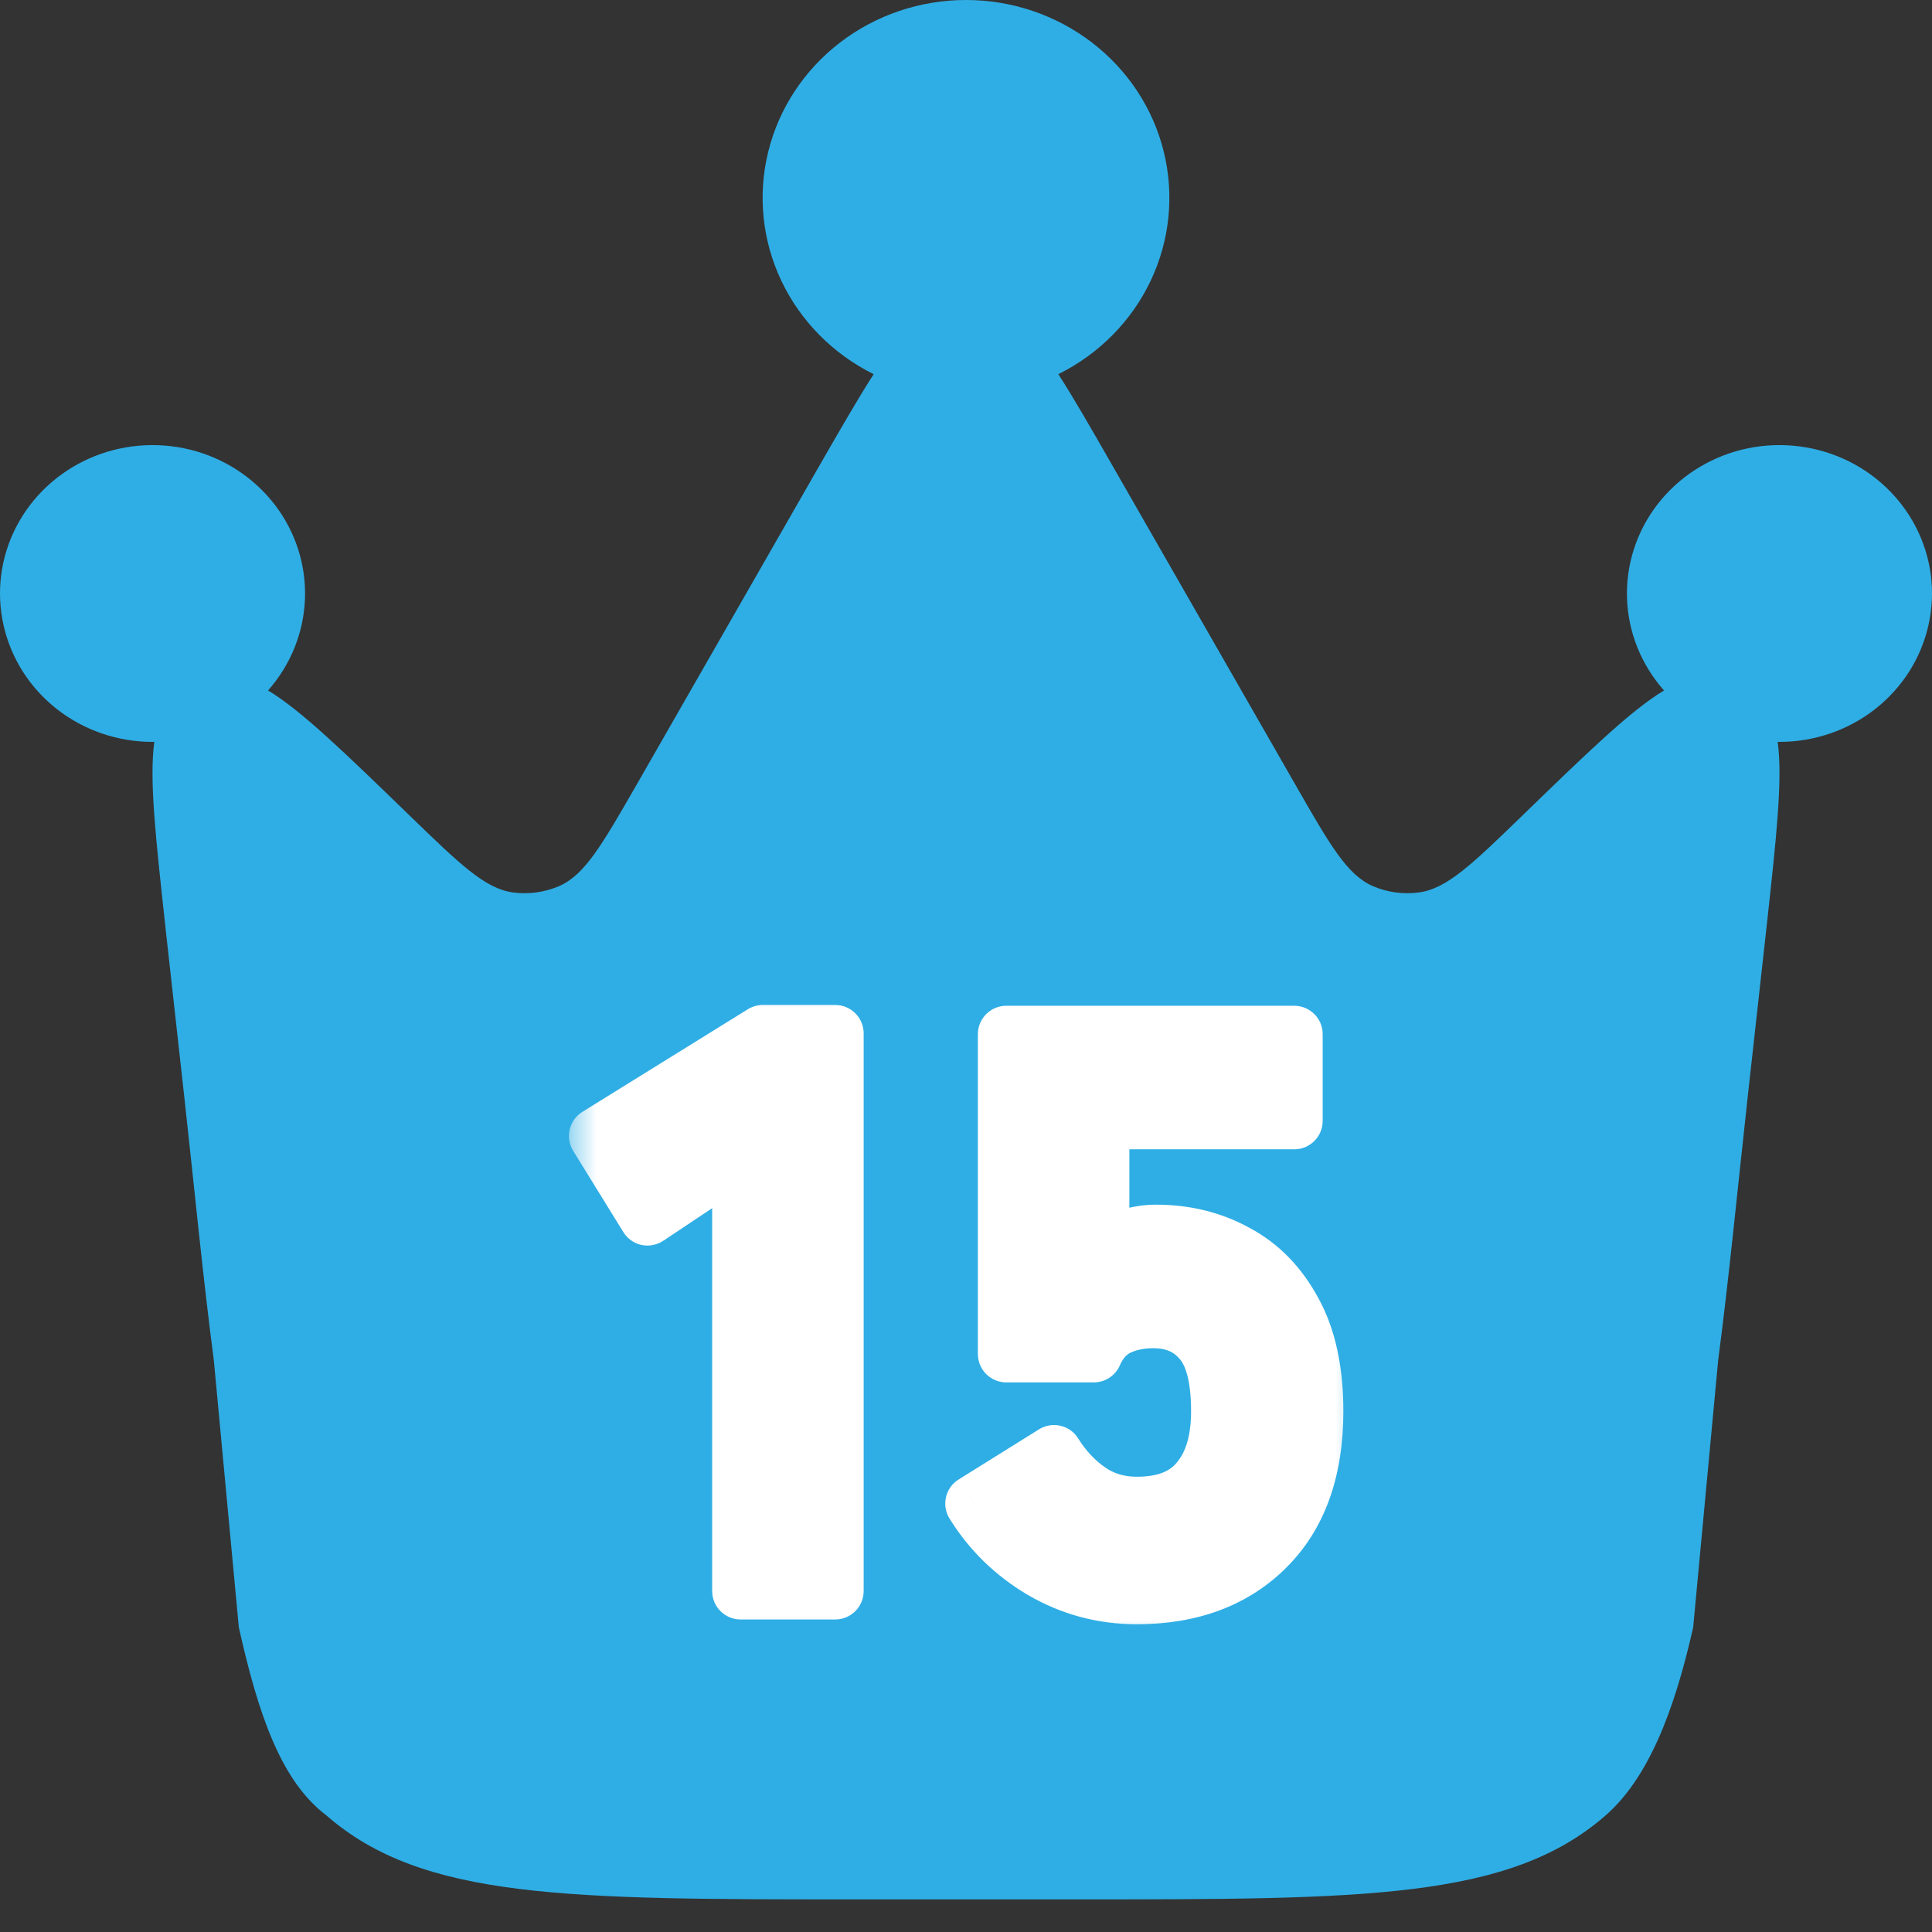 <svg width="34" height="34" viewBox="0 0 34 34" fill="none" xmlns="http://www.w3.org/2000/svg">
<rect x="0" y="0" width="34" height="34" fill="#333333" stroke="none"/>
<path d="M31.085 16.343L30.756 19.311C30.574 20.96 30.423 22.527 30.237 23.937L29.797 28.638C29.459 30.147 28.992 31.307 28.253 31.951C26.56 33.426 24.022 33.426 18.947 33.426H15.053C9.978 33.426 7.44 33.426 5.747 31.951C4.935 31.337 4.541 30.147 4.203 28.638L3.763 23.937C3.577 22.527 3.426 20.958 3.244 19.311L2.914 16.343L2.91 16.299C2.739 14.741 2.625 13.708 2.716 13.056H2.684C2.071 13.056 1.477 12.852 1 12.478C0.523 12.104 0.192 11.583 0.062 11C-0.069 10.418 0.009 9.81 0.283 9.277C0.557 8.744 1.01 8.318 1.567 8.07C2.124 7.822 2.751 7.767 3.345 7.913C3.939 8.06 4.463 8.4 4.831 8.876C5.199 9.353 5.388 9.937 5.367 10.533C5.346 11.129 5.117 11.699 4.717 12.151C5.298 12.5 6.058 13.237 7.2 14.344L7.209 14.353C8.095 15.211 8.537 15.64 9.029 15.706C9.303 15.742 9.582 15.704 9.835 15.596C10.289 15.401 10.593 14.872 11.202 13.812L14.403 8.225C14.779 7.572 15.092 7.025 15.375 6.585C14.659 6.229 14.086 5.65 13.75 4.94C13.413 4.23 13.332 3.43 13.52 2.669C13.707 1.909 14.153 1.232 14.784 0.748C15.416 0.263 16.196 0 17 0C17.804 0 18.584 0.263 19.216 0.748C19.847 1.232 20.293 1.909 20.48 2.669C20.668 3.43 20.587 4.23 20.25 4.94C19.914 5.65 19.341 6.229 18.625 6.585C18.899 7.01 19.202 7.539 19.561 8.166L19.595 8.225L22.798 13.812C23.405 14.872 23.709 15.401 24.164 15.596C24.416 15.704 24.695 15.742 24.969 15.706C25.463 15.64 25.905 15.211 26.791 14.353L26.8 14.344C27.942 13.237 28.702 12.5 29.284 12.151C28.883 11.699 28.654 11.129 28.633 10.533C28.612 9.937 28.801 9.353 29.169 8.876C29.537 8.4 30.061 8.06 30.655 7.913C31.248 7.767 31.876 7.822 32.433 8.07C32.99 8.318 33.443 8.744 33.717 9.277C33.991 9.81 34.069 10.418 33.938 11C33.808 11.583 33.477 12.104 33 12.478C32.523 12.852 31.929 13.056 31.316 13.056H31.284C31.374 13.707 31.262 14.735 31.091 16.29L31.085 16.343Z" fill="#2FAEE5"/>
<mask id="path-2-outside-1_17_144764" maskUnits="userSpaceOnUse" x="10" y="17" width="14" height="12" fill="black">
<rect fill="white" x="10" y="17" width="14" height="12"/>
<path d="M13.033 28V20.328L11.395 21.42L10.513 19.992L13.425 18.186H14.699V28H13.033ZM20.005 28.084C19.408 28.084 18.852 27.935 18.339 27.636C17.835 27.337 17.434 26.945 17.135 26.46L18.549 25.578C18.717 25.849 18.922 26.068 19.165 26.236C19.408 26.404 19.688 26.488 20.005 26.488C20.5 26.488 20.864 26.343 21.097 26.054C21.34 25.765 21.461 25.359 21.461 24.836C21.461 24.248 21.354 23.833 21.139 23.59C20.934 23.347 20.654 23.226 20.299 23.226C20.056 23.226 19.842 23.273 19.655 23.366C19.478 23.459 19.343 23.613 19.249 23.828H17.709V18.2H22.777V19.726H19.375V22.022C19.515 21.919 19.669 21.84 19.837 21.784C20.005 21.728 20.173 21.7 20.341 21.7C20.864 21.7 21.335 21.817 21.755 22.05C22.175 22.274 22.511 22.619 22.763 23.086C23.015 23.543 23.141 24.127 23.141 24.836C23.141 25.872 22.852 26.675 22.273 27.244C21.704 27.804 20.948 28.084 20.005 28.084Z"/>
</mask>
<path d="M13.033 28V20.328L11.395 21.42L10.513 19.992L13.425 18.186H14.699V28H13.033ZM20.005 28.084C19.408 28.084 18.852 27.935 18.339 27.636C17.835 27.337 17.434 26.945 17.135 26.46L18.549 25.578C18.717 25.849 18.922 26.068 19.165 26.236C19.408 26.404 19.688 26.488 20.005 26.488C20.5 26.488 20.864 26.343 21.097 26.054C21.34 25.765 21.461 25.359 21.461 24.836C21.461 24.248 21.354 23.833 21.139 23.59C20.934 23.347 20.654 23.226 20.299 23.226C20.056 23.226 19.842 23.273 19.655 23.366C19.478 23.459 19.343 23.613 19.249 23.828H17.709V18.2H22.777V19.726H19.375V22.022C19.515 21.919 19.669 21.84 19.837 21.784C20.005 21.728 20.173 21.7 20.341 21.7C20.864 21.7 21.335 21.817 21.755 22.05C22.175 22.274 22.511 22.619 22.763 23.086C23.015 23.543 23.141 24.127 23.141 24.836C23.141 25.872 22.852 26.675 22.273 27.244C21.704 27.804 20.948 28.084 20.005 28.084Z" fill="white"/>
<path d="M13.033 28H12.533C12.533 28.276 12.757 28.5 13.033 28.5V28ZM13.033 20.328H13.533C13.533 20.144 13.431 19.974 13.269 19.887C13.106 19.8 12.909 19.81 12.756 19.912L13.033 20.328ZM11.395 21.42L10.97 21.683C11.041 21.798 11.156 21.88 11.288 21.909C11.421 21.937 11.559 21.911 11.672 21.836L11.395 21.42ZM10.513 19.992L10.249 19.567C10.015 19.712 9.943 20.02 10.088 20.255L10.513 19.992ZM13.425 18.186V17.686C13.332 17.686 13.241 17.712 13.161 17.761L13.425 18.186ZM14.699 18.186H15.199C15.199 17.91 14.975 17.686 14.699 17.686V18.186ZM14.699 28V28.5C14.975 28.5 15.199 28.276 15.199 28H14.699ZM13.533 28V20.328H12.533V28H13.533ZM12.756 19.912L11.118 21.004L11.672 21.836L13.31 20.744L12.756 19.912ZM11.82 21.157L10.938 19.729L10.088 20.255L10.97 21.683L11.82 21.157ZM10.777 20.417L13.688 18.611L13.161 17.761L10.249 19.567L10.777 20.417ZM13.425 18.686H14.699V17.686H13.425V18.686ZM14.199 18.186V28H15.199V18.186H14.199ZM14.699 27.5H13.033V28.5H14.699V27.5ZM18.339 27.636L18.084 28.066L18.088 28.068L18.339 27.636ZM17.135 26.46L16.871 26.036C16.637 26.181 16.565 26.488 16.709 26.722L17.135 26.46ZM18.549 25.578L18.974 25.314C18.904 25.201 18.792 25.121 18.663 25.091C18.533 25.061 18.397 25.084 18.285 25.154L18.549 25.578ZM19.165 26.236L18.881 26.647L19.165 26.236ZM21.097 26.054L20.714 25.733L20.708 25.74L21.097 26.054ZM21.139 23.59L20.757 23.913L20.765 23.921L21.139 23.59ZM19.655 23.366L19.431 22.919L19.422 22.924L19.655 23.366ZM19.249 23.828V24.328C19.448 24.328 19.628 24.21 19.708 24.027L19.249 23.828ZM17.709 23.828H17.209C17.209 24.104 17.433 24.328 17.709 24.328V23.828ZM17.709 18.2V17.7C17.433 17.7 17.209 17.924 17.209 18.2H17.709ZM22.777 18.2H23.277C23.277 17.924 23.053 17.7 22.777 17.7V18.2ZM22.777 19.726V20.226C23.053 20.226 23.277 20.002 23.277 19.726H22.777ZM19.375 19.726V19.226C19.099 19.226 18.875 19.45 18.875 19.726H19.375ZM19.375 22.022H18.875C18.875 22.21 18.981 22.383 19.149 22.468C19.317 22.553 19.519 22.537 19.671 22.425L19.375 22.022ZM19.837 21.784L19.679 21.31L19.679 21.31L19.837 21.784ZM21.755 22.05L21.512 22.487L21.52 22.491L21.755 22.05ZM22.763 23.086L22.323 23.324L22.325 23.327L22.763 23.086ZM22.273 27.244L22.624 27.601L22.624 27.6L22.273 27.244ZM20.005 27.584C19.496 27.584 19.027 27.458 18.591 27.204L18.088 28.068C18.678 28.412 19.32 28.584 20.005 28.584V27.584ZM18.594 27.206C18.158 26.947 17.816 26.612 17.561 26.198L16.709 26.722C17.052 27.278 17.513 27.727 18.084 28.066L18.594 27.206ZM17.4 26.884L18.814 26.002L18.285 25.154L16.871 26.036L17.4 26.884ZM18.124 25.842C18.326 26.166 18.577 26.437 18.881 26.647L19.45 25.825C19.268 25.699 19.109 25.531 18.974 25.314L18.124 25.842ZM18.881 26.647C19.213 26.877 19.594 26.988 20.005 26.988V25.988C19.782 25.988 19.602 25.931 19.45 25.825L18.881 26.647ZM20.005 26.988C20.598 26.988 21.129 26.811 21.486 26.368L20.708 25.74C20.599 25.876 20.402 25.988 20.005 25.988V26.988ZM21.48 26.375C21.823 25.967 21.961 25.431 21.961 24.836H20.961C20.961 25.286 20.857 25.563 20.714 25.733L21.48 26.375ZM21.961 24.836C21.961 24.215 21.853 23.643 21.514 23.259L20.765 23.921C20.854 24.023 20.961 24.281 20.961 24.836H21.961ZM21.521 23.267C21.209 22.898 20.782 22.726 20.299 22.726V23.726C20.526 23.726 20.659 23.796 20.758 23.913L21.521 23.267ZM20.299 22.726C19.991 22.726 19.698 22.785 19.432 22.919L19.879 23.813C19.986 23.76 20.122 23.726 20.299 23.726V22.726ZM19.422 22.924C19.128 23.078 18.921 23.328 18.791 23.629L19.708 24.027C19.764 23.899 19.828 23.84 19.888 23.808L19.422 22.924ZM19.249 23.328H17.709V24.328H19.249V23.328ZM18.209 23.828V18.2H17.209V23.828H18.209ZM17.709 18.7H22.777V17.7H17.709V18.7ZM22.277 18.2V19.726H23.277V18.2H22.277ZM22.777 19.226H19.375V20.226H22.777V19.226ZM18.875 19.726V22.022H19.875V19.726H18.875ZM19.671 22.425C19.768 22.354 19.876 22.298 19.995 22.258L19.679 21.31C19.463 21.382 19.262 21.485 19.079 21.619L19.671 22.425ZM19.995 22.258C20.115 22.218 20.23 22.2 20.341 22.2V21.2C20.117 21.2 19.895 21.238 19.679 21.31L19.995 22.258ZM20.341 22.2C20.787 22.2 21.173 22.299 21.512 22.487L21.998 21.613C21.497 21.335 20.941 21.2 20.341 21.2V22.2ZM21.52 22.491C21.843 22.664 22.112 22.933 22.323 23.324L23.203 22.848C22.91 22.305 22.507 21.884 21.991 21.609L21.52 22.491ZM22.325 23.327C22.524 23.689 22.641 24.182 22.641 24.836H23.641C23.641 24.071 23.506 23.398 23.201 22.845L22.325 23.327ZM22.641 24.836C22.641 25.777 22.381 26.436 21.922 26.888L22.624 27.6C23.323 26.913 23.641 25.967 23.641 24.836H22.641ZM21.923 26.887C21.463 27.339 20.842 27.584 20.005 27.584V28.584C21.054 28.584 21.944 28.269 22.624 27.601L21.923 26.887Z" fill="white" mask="url(#path-2-outside-1_17_144764)"/>
</svg>